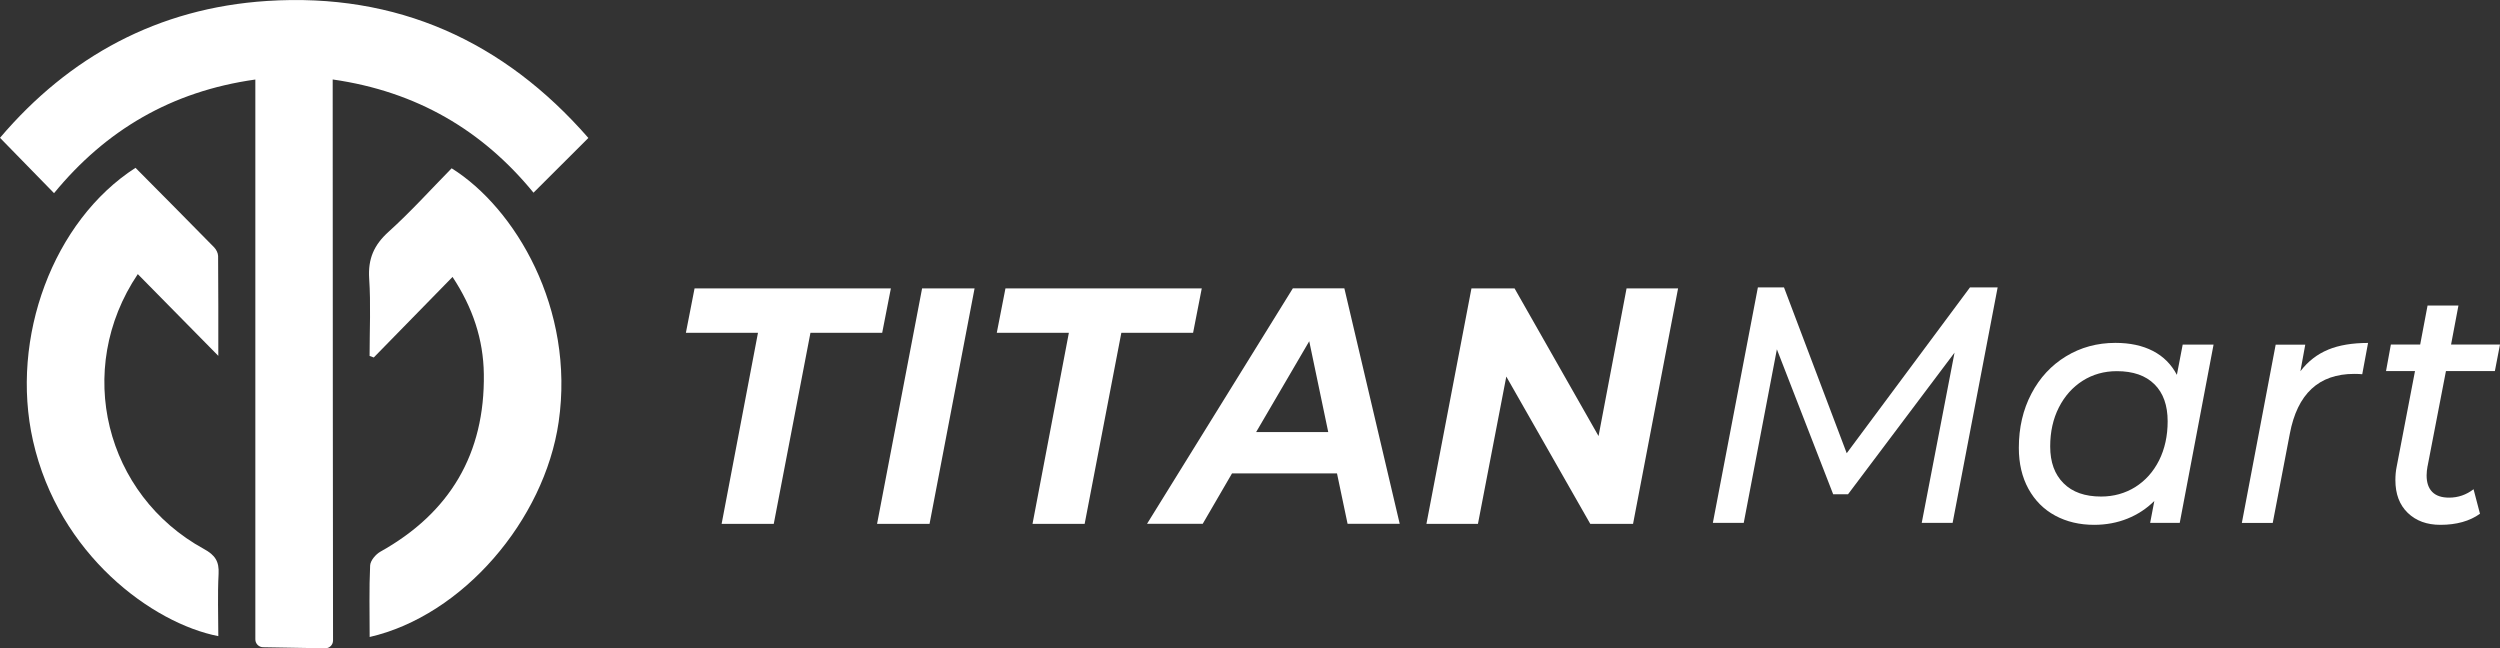 <svg xmlns="http://www.w3.org/2000/svg" id="Layer_2" data-name="Layer 2" viewBox="0 0 365.88 94.87"><rect x="0" y="0" width="365.88" height="94.87" fill="#333333" stroke="none"/><defs><style>      .cls-1 {        fill: #fff;        stroke-width: 0px;      }    </style></defs><g id="Layer_1-2" data-name="Layer 1"><g><path class="cls-1" d="M292.36,42.06l-6.59,34.46h-4.52l4.8-24.91-15.59,20.73h-2.17l-8.24-21.22-4.85,25.4h-4.52l6.59-34.46h3.82l9.18,24.27,18.04-24.27h4.05Z"></path><path class="cls-1" d="M323.96,50.43l-4.95,26.09h-4.33l.61-3.2c-1.13,1.12-2.44,1.98-3.93,2.58s-3.12.91-4.88.91c-2.13,0-4.03-.45-5.7-1.35-1.67-.9-2.97-2.21-3.91-3.91-.94-1.71-1.41-3.71-1.41-6.01,0-2.95.61-5.59,1.84-7.93,1.22-2.33,2.91-4.15,5.06-5.46s4.56-1.97,7.23-1.97c2.13,0,3.96.39,5.49,1.18s2.69,1.95,3.51,3.5l.85-4.43h4.52ZM312.5,71.28c1.49-.94,2.65-2.24,3.49-3.91.83-1.67,1.25-3.58,1.25-5.71,0-2.33-.64-4.14-1.93-5.42-1.29-1.28-3.12-1.92-5.51-1.92-1.85,0-3.52.47-4.99,1.4-1.48.94-2.64,2.24-3.49,3.91s-1.27,3.58-1.27,5.71c0,2.3.65,4.09,1.96,5.39,1.3,1.3,3.13,1.94,5.49,1.94,1.85,0,3.52-.47,5.02-1.4Z"></path><path class="cls-1" d="M340.73,51.17c1.6-.66,3.55-.98,5.84-.98l-.85,4.58c-.28-.03-.68-.05-1.18-.05-5.18,0-8.32,2.92-9.42,8.76l-2.5,13.05h-4.52l4.95-26.09h4.33l-.71,3.89c1.1-1.44,2.45-2.49,4.05-3.15Z"></path><path class="cls-1" d="M355.28,68.2c-.09.49-.14.95-.14,1.38,0,1.05.27,1.85.82,2.41.55.56,1.37.84,2.47.84,1.32,0,2.51-.41,3.58-1.23l.94,3.59c-1.51,1.08-3.44,1.62-5.79,1.62-1.98,0-3.57-.58-4.78-1.75s-1.81-2.76-1.81-4.8c0-.69.06-1.35.19-1.97l2.68-13.98h-4.24l.71-3.89h4.29l1.08-5.71h4.52l-1.08,5.71h7.16l-.75,3.89h-7.16l-2.68,13.88Z"></path></g><path class="cls-1" d="M110.93,48.71h-10.55l1.27-6.5h28.73l-1.27,6.5h-10.5l-5.37,27.96h-7.63l5.32-27.96Z"></path><path class="cls-1" d="M134.95,42.21h7.68l-6.59,34.46h-7.68l6.59-34.46Z"></path><path class="cls-1" d="M156.43,48.71h-10.55l1.27-6.5h28.73l-1.27,6.5h-10.5l-5.37,27.96h-7.63l5.32-27.96Z"></path><path class="cls-1" d="M195.66,69.28h-15.35l-4.29,7.38h-8.15l21.34-34.46h7.54l8.1,34.46h-7.63l-1.55-7.38ZM194.39,63.23l-2.78-13.29-7.77,13.29h10.55Z"></path><path class="cls-1" d="M245.59,42.21l-6.59,34.46h-6.26l-12.29-21.56-4.15,21.56h-7.54l6.59-34.46h6.31l12.29,21.61,4.1-21.61h7.54Z"></path><g><path class="cls-1" d="M37.36,11.64c-12.3,1.73-21.91,7.44-29.45,16.63-2.6-2.66-5.1-5.22-7.91-8.1C10.11,8.27,23.14,1.17,39.08.14c19-1.23,34.65,5.86,47.03,20.05-2.77,2.77-5.35,5.34-8.03,8.01-7.47-9.13-17.1-14.81-29.39-16.57,0,1.12,0,2.04,0,2.96,0,23.57.04,71.15.05,79.15,0,.64-.52,1.15-1.16,1.14l-9.09-.16c-.62-.01-1.12-.52-1.12-1.14,0-7.88,0-55.44,0-78.75,0-.94,0-1.89,0-3.19Z"></path><path class="cls-1" d="M20.17,40.11c-9.42,14-4.74,32.35,9.67,40.23,1.65.9,2.25,1.83,2.15,3.66-.16,3.02-.04,6.05-.04,9.1-9.58-1.87-23.35-11.87-27.12-28.59-3.4-15.08,2.96-32.2,15-39.95,3.81,3.84,7.68,7.73,11.52,11.65.3.31.56.83.57,1.25.04,4.84.03,9.68.03,14.62-3.96-4.02-7.77-7.9-11.78-11.96Z"></path><path class="cls-1" d="M54.1,93.22c0-3.62-.09-7.05.07-10.46.03-.71.82-1.64,1.5-2.02,10.19-5.69,15.31-14.35,15.14-26.01-.07-5.04-1.61-9.7-4.58-14.2-3.9,3.99-7.71,7.89-11.53,11.79-.2-.08-.4-.15-.61-.23,0-3.78.19-7.56-.06-11.32-.19-2.89.7-4.92,2.84-6.85,3.25-2.93,6.19-6.2,9.23-9.29,9.31,5.83,18.07,20.55,15.66,37.13-2.09,14.37-14.06,28.35-27.68,31.47Z"></path></g></g></svg>